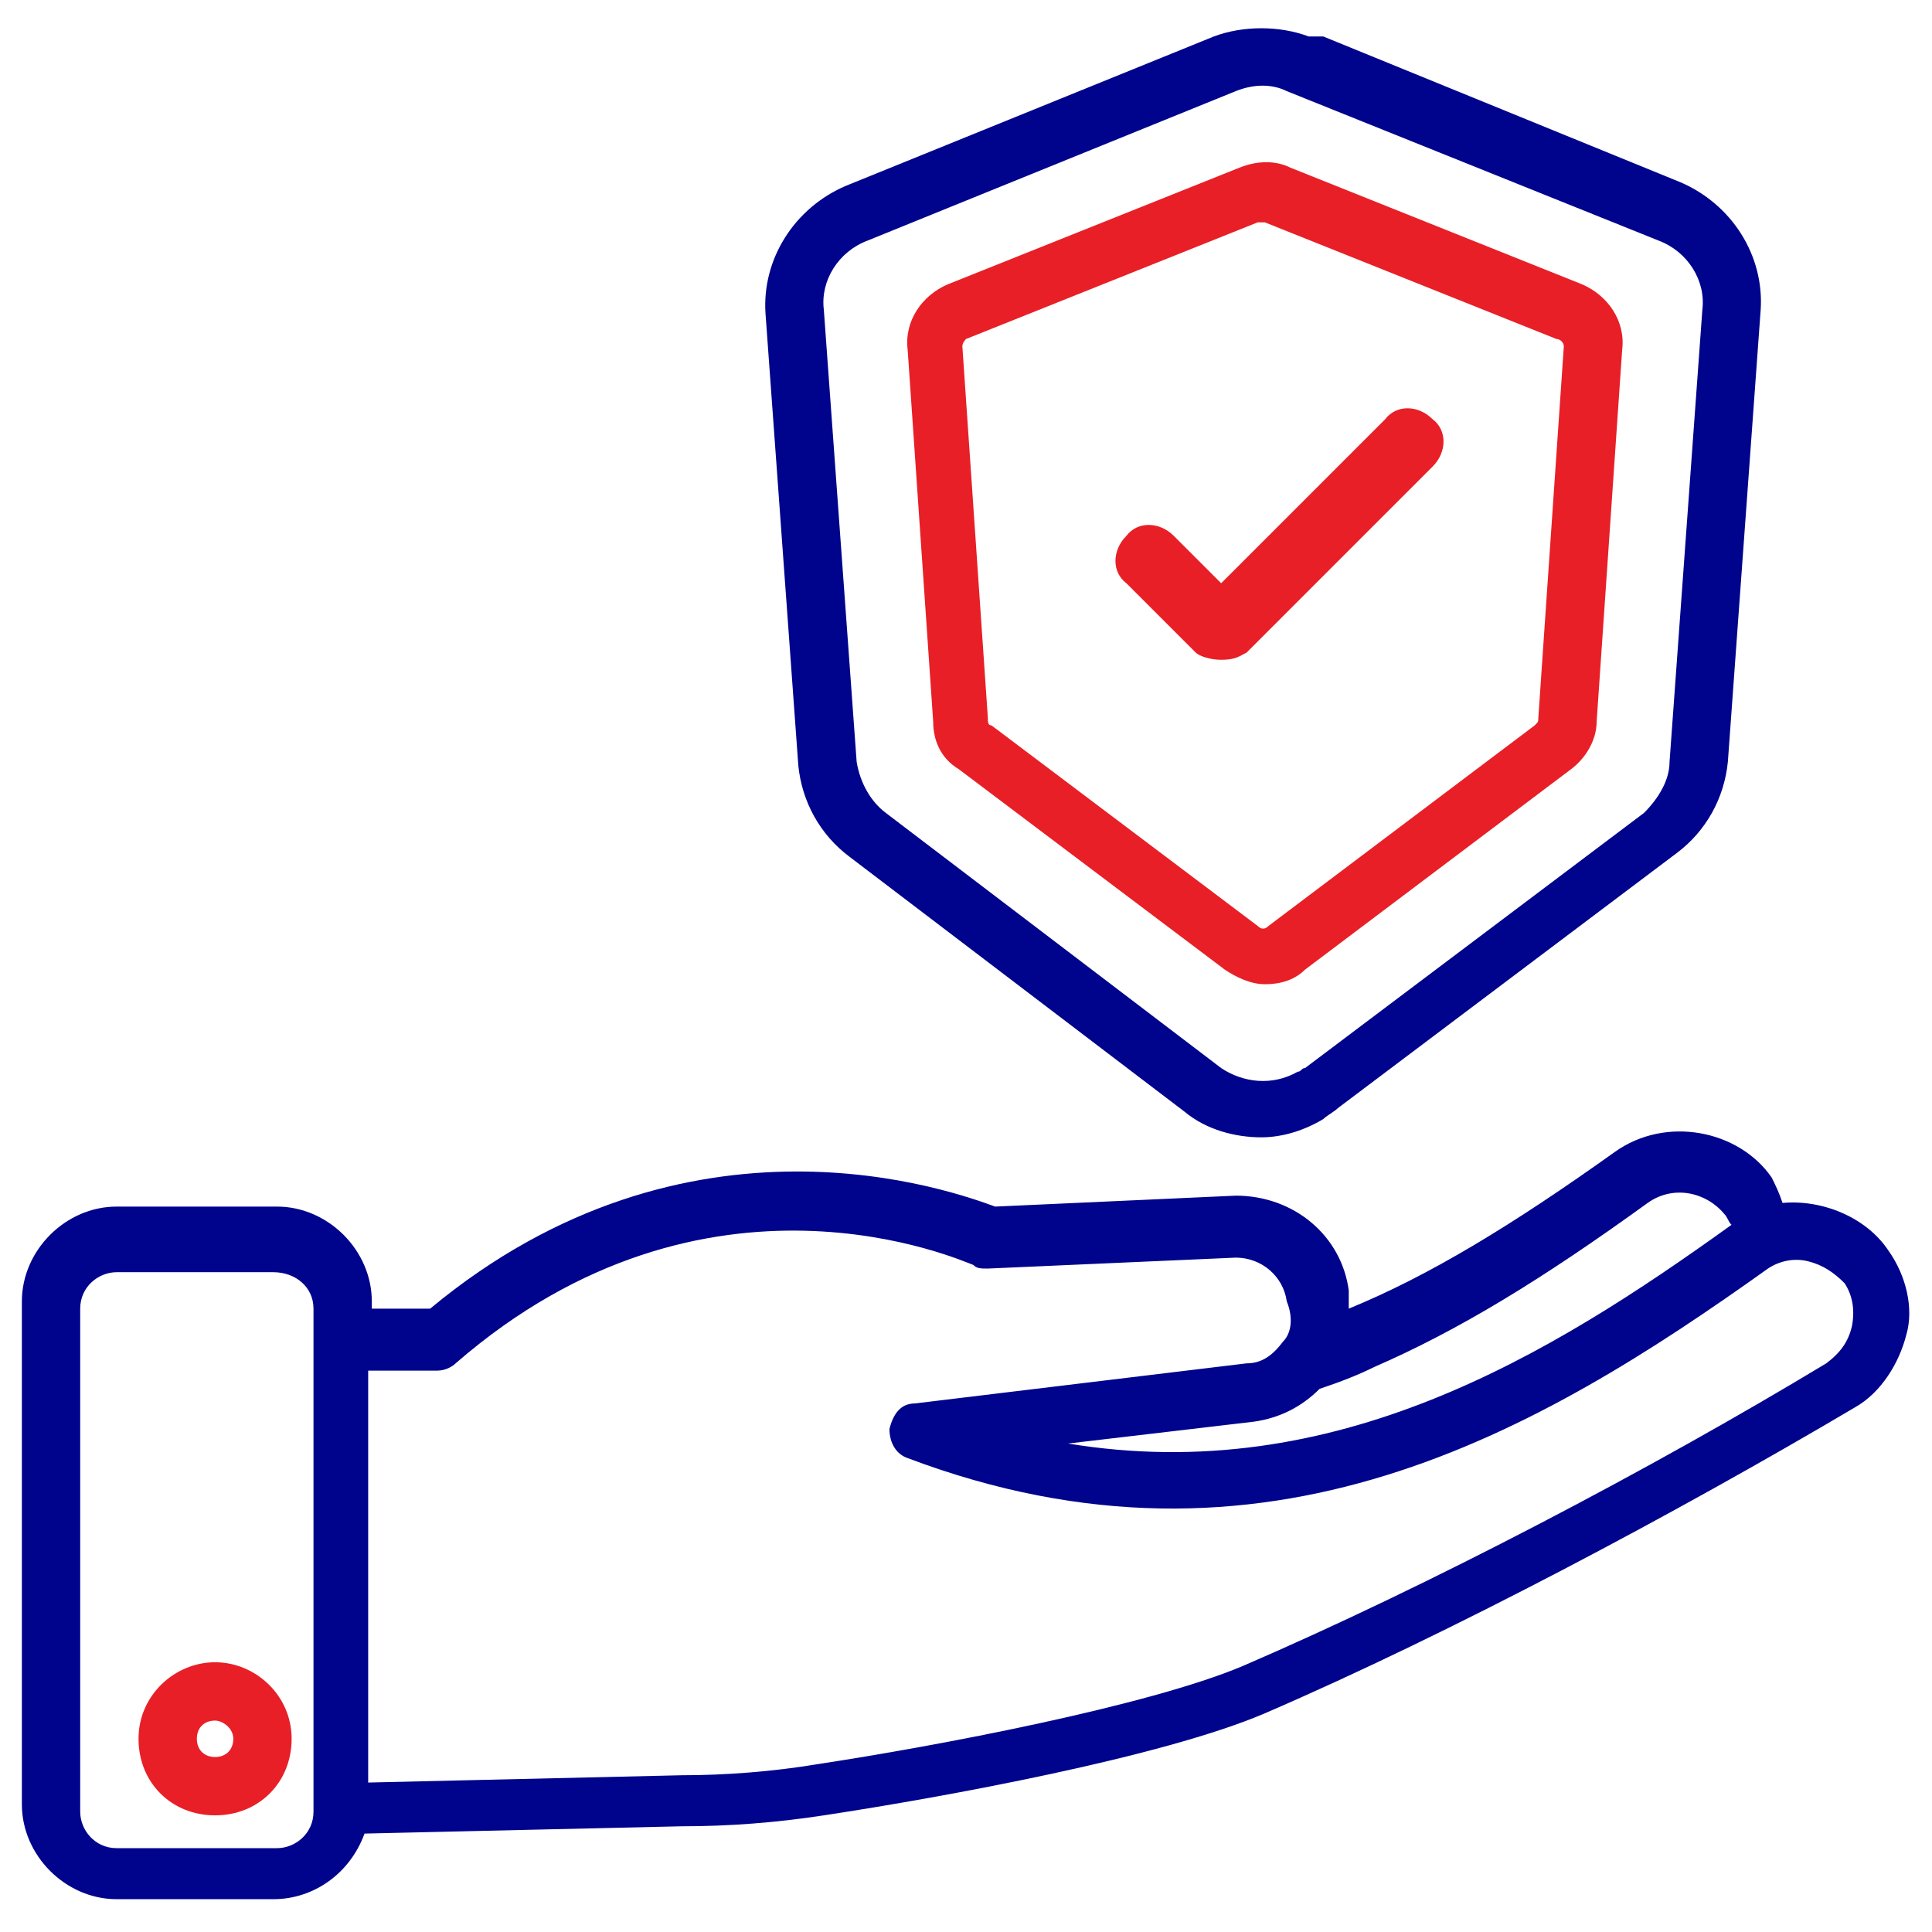 <?xml version="1.0" encoding="UTF-8"?> <svg xmlns="http://www.w3.org/2000/svg" xmlns:xlink="http://www.w3.org/1999/xlink" version="1.1" id="Layer_1" x="0px" y="0px" viewBox="0 0 53 53" style="enable-background:new 0 0 53 53;" xml:space="preserve"> <style type="text/css"> .st0{fill:#00038C;} .st1{fill:#E81F26;} </style> <g> <path class="st0" d="M51.8,34.3c-0.6-0.9-1.8-1.4-2.9-1.3c-0.1-0.3-0.2-0.5-0.3-0.7c-0.9-1.3-2.9-1.7-4.3-0.7 c-2.8,2-5.1,3.4-7.3,4.3l0,0c0-0.2,0-0.3,0-0.5c-0.2-1.5-1.5-2.6-3.1-2.6l-6.6,0.3c-1.1-0.4-8.4-3.1-15.5,2.8h-1.6v-0.2 c0-1.4-1.2-2.6-2.6-2.6H3.2c-1.4,0-2.6,1.2-2.6,2.6v13.8c0,1.4,1.2,2.6,2.6,2.6h4.3c1.1,0,2.1-0.7,2.5-1.8l8.7-0.2 c1.3,0,2.6-0.1,3.9-0.3c3.3-0.5,9.3-1.6,12.1-2.8c5.1-2.2,11.3-5.5,16.2-8.4c0.7-0.4,1.2-1.2,1.4-2C52.5,35.9,52.3,35,51.8,34.3z M29.3,39.6l5.1-0.6c0.7-0.1,1.3-0.4,1.8-0.9c0.6-0.2,1.1-0.4,1.5-0.6c2.3-1,4.6-2.4,7.5-4.5c0.7-0.5,1.6-0.3,2.1,0.3 c0.1,0.1,0.1,0.2,0.2,0.3C42.5,37.2,36.6,40.8,29.3,39.6z M35.2,36.8L35.2,36.8c-0.3,0.4-0.6,0.6-1,0.6l-9.1,1.1 c-0.4,0-0.6,0.3-0.7,0.7c0,0.4,0.2,0.7,0.5,0.8c9.8,3.7,17.3-0.7,23.6-5.2c0.3-0.2,0.7-0.3,1.1-0.2c0.4,0.1,0.7,0.3,1,0.6 c0.2,0.3,0.3,0.7,0.2,1.2c-0.1,0.4-0.3,0.7-0.7,1c-4.8,2.9-10.9,6.1-16,8.3c-2.6,1.1-8.4,2.2-11.7,2.7c-1.2,0.2-2.5,0.3-3.7,0.3 l-8.6,0.2V37.6H12c0.2,0,0.4-0.1,0.5-0.2c6.9-6,13.9-2.8,14.2-2.7c0.1,0.1,0.2,0.1,0.4,0.1l6.8-0.3c0.7,0,1.3,0.5,1.4,1.2 C35.5,36.2,35.4,36.6,35.2,36.8z M8.6,35.9v13.8c0,0.6-0.5,1-1,1H3.2c-0.6,0-1-0.5-1-1V35.9c0-0.6,0.5-1,1-1h4.3 C8.1,34.9,8.6,35.3,8.6,35.9z"></path> <path class="st1" d="M5.9,45.6c-1.1,0-2.1,0.9-2.1,2.1s0.9,2.1,2.1,2.1S8,48.9,8,47.7S7,45.6,5.9,45.6z M6.4,47.7 c0,0.3-0.2,0.5-0.5,0.5S5.4,48,5.4,47.7s0.2-0.5,0.5-0.5C6.1,47.2,6.4,47.4,6.4,47.7z"></path> <path class="st0" d="M23.3,23.5l9.2,7c0.6,0.5,1.4,0.7,2.1,0.7c0.6,0,1.2-0.2,1.7-0.5c0.1-0.1,0.3-0.2,0.4-0.3l9.3-7 c0.8-0.6,1.3-1.5,1.4-2.5l0.9-12.4C48.4,7,47.5,5.6,46.1,5l-9.8-4l-0.4,0c-0.8-0.3-1.8-0.3-2.6,0L23.2,5.1c-1.4,0.6-2.3,2-2.2,3.5 L21.9,21C22,22,22.5,22.9,23.3,23.5z M22.6,8.5c-0.1-0.8,0.4-1.6,1.2-1.9l10.1-4.1c0.5-0.2,1-0.2,1.4,0l10.2,4.1 c0.8,0.3,1.3,1.1,1.2,1.9l-0.9,12.4c0,0.5-0.3,1-0.7,1.4l-9.3,7c-0.1,0-0.1,0.1-0.2,0.1c-0.7,0.4-1.5,0.3-2.1-0.1l-9.2-7 c-0.4-0.3-0.7-0.8-0.8-1.4L22.6,8.5z"></path> <path class="st1" d="M26.3,21.1l7.3,5.5c0.3,0.2,0.7,0.4,1.1,0.4c0.4,0,0.8-0.1,1.1-0.4l7.3-5.5c0.4-0.3,0.7-0.8,0.7-1.3l0.7-10.2 c0.1-0.8-0.4-1.5-1.1-1.8l-8-3.2c-0.4-0.2-0.9-0.2-1.4,0l-8,3.2c-0.7,0.3-1.2,1-1.1,1.8l0.7,10.2C25.6,20.3,25.8,20.8,26.3,21.1z M26.4,9.5c0-0.1,0.1-0.2,0.1-0.2l8-3.2h0.1h0.1l8,3.2c0.1,0,0.2,0.1,0.2,0.2l-0.7,10.2c0,0.1,0,0.1-0.1,0.2l-7.3,5.5 c-0.1,0.1-0.2,0.1-0.3,0l-7.3-5.5c-0.1,0-0.1-0.1-0.1-0.2L26.4,9.5z"></path> <path class="st1" d="M32.8,17.9c0.1,0.1,0.4,0.2,0.7,0.2c0.4,0,0.5-0.1,0.7-0.2l5.1-5.1c0.4-0.4,0.4-1,0-1.3c-0.4-0.4-1-0.4-1.3,0 L33.5,16l-1.3-1.3c-0.4-0.4-1-0.4-1.3,0c-0.4,0.4-0.4,1,0,1.3L32.8,17.9z"></path> </g> </svg> 